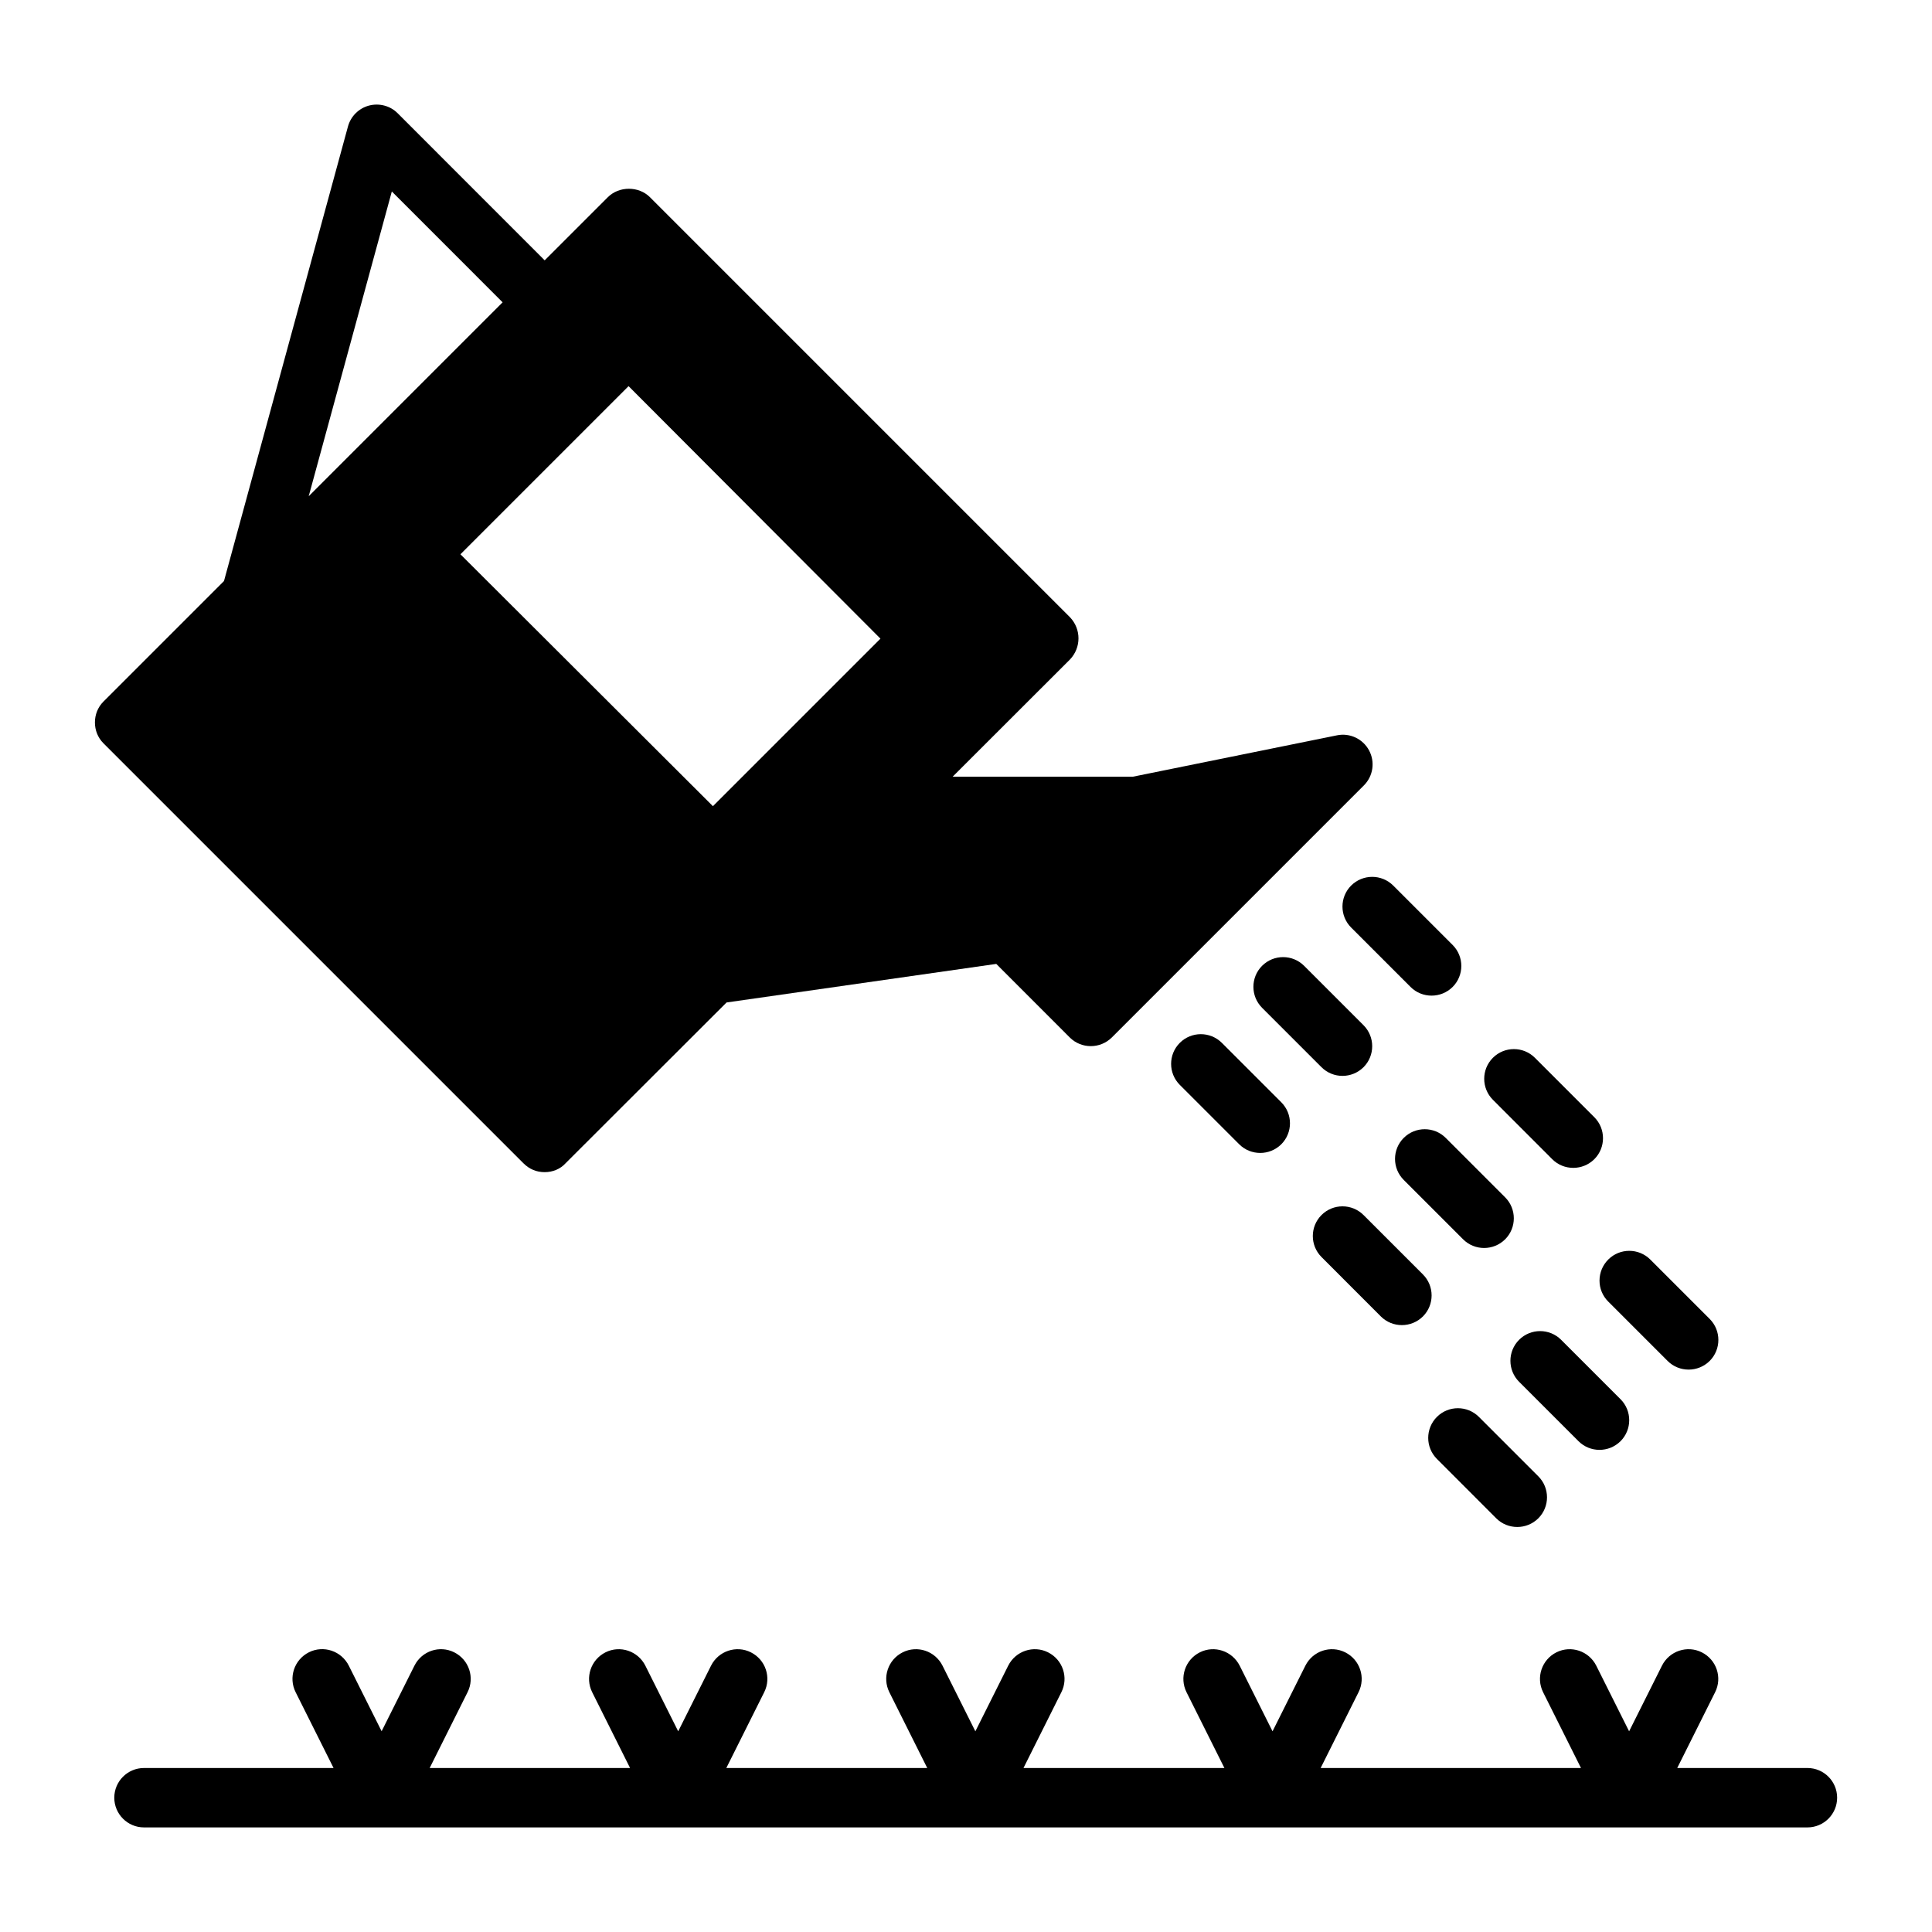 <?xml version="1.0" encoding="UTF-8"?>
<!-- Uploaded to: ICON Repo, www.svgrepo.com, Generator: ICON Repo Mixer Tools -->
<svg fill="#000000" width="800px" height="800px" version="1.1" viewBox="144 144 512 512" xmlns="http://www.w3.org/2000/svg">
 <g>
  <path d="m288.38 454.63c2.047 0 4.094-0.789 5.512-2.363l42.652-42.602 71.477-10.219 19.477 19.492c1.543 1.543 3.559 2.297 5.574 2.297s4.031-0.77 5.574-2.297l66.801-66.801c2.457-2.457 3.008-6.219 1.371-9.273-1.637-3.055-5.086-4.691-8.484-4l-54.129 10.973h-47.75l31.109-31.078c2.992-3.148 2.992-8.031 0-11.18l-111.31-111.31c-2.992-2.992-8.188-2.992-11.18 0l-16.73 16.723-38.965-38.984c-1.969-1.984-4.879-2.738-7.59-2.031-2.707 0.723-4.832 2.832-5.574 5.543l-32.855 120.46-31.961 31.961c-2.992 2.992-2.992 8.031 0 11.02l111.31 111.31c1.578 1.578 3.465 2.363 5.672 2.363zm-40.543-259.89 29.363 29.379-51.391 51.391zm18.184 96.148 44.555-44.555 66.754 66.914-44.398 44.398z"/>
  <path d="m502.07 378.68c-3.07 3.07-3.07 8.062 0 11.133l15.742 15.742c1.543 1.543 3.559 2.297 5.574 2.297 2.016 0 4.031-0.77 5.574-2.297 3.07-3.07 3.07-8.062 0-11.133l-15.742-15.742c-3.086-3.07-8.062-3.07-11.148 0z"/>
  <path d="m499.77 429.12c2.016 0 4.031-0.77 5.574-2.297 3.07-3.07 3.07-8.062 0-11.133l-15.742-15.742c-3.07-3.07-8.062-3.07-11.133 0s-3.07 8.062 0 11.133l15.742 15.742c1.527 1.527 3.543 2.297 5.559 2.297z"/>
  <path d="m456.66 420.37c-3.07 3.07-3.07 8.062 0 11.133l15.742 15.742c1.543 1.543 3.559 2.297 5.574 2.297 2.016 0 4.031-0.77 5.574-2.297 3.07-3.07 3.07-8.062 0-11.133l-15.742-15.742c-3.086-3.07-8.078-3.07-11.148 0z"/>
  <path d="m555.36 451.2c1.543 1.543 3.559 2.297 5.574 2.297s4.031-0.77 5.574-2.297c3.07-3.07 3.07-8.062 0-11.133l-15.742-15.742c-3.07-3.07-8.062-3.07-11.133 0-3.07 3.07-3.07 8.062 0 11.133z"/>
  <path d="m537.3 474.73c2.016 0 4.031-0.77 5.574-2.297 3.07-3.07 3.07-8.062 0-11.133l-15.742-15.742c-3.07-3.07-8.062-3.07-11.133 0s-3.07 8.062 0 11.133l15.742 15.742c1.531 1.527 3.547 2.297 5.559 2.297z"/>
  <path d="m509.94 492.87c1.543 1.543 3.559 2.297 5.574 2.297s4.031-0.77 5.574-2.297c3.07-3.07 3.07-8.062 0-11.133l-15.742-15.742c-3.07-3.07-8.062-3.07-11.133 0-3.07 3.07-3.07 8.062 0 11.133z"/>
  <path d="m570.19 488.92 15.742 15.742c1.543 1.543 3.559 2.297 5.574 2.297 2.016 0 4.031-0.77 5.574-2.297 3.07-3.07 3.07-8.062 0-11.133l-15.742-15.742c-3.07-3.07-8.062-3.07-11.133 0-3.07 3.07-3.102 8.062-0.016 11.133z"/>
  <path d="m567.88 528.23c2.016 0 4.031-0.77 5.574-2.297 3.07-3.07 3.07-8.062 0-11.133l-15.742-15.742c-3.07-3.07-8.062-3.07-11.133 0s-3.07 8.062 0 11.133l15.742 15.742c1.527 1.523 3.543 2.297 5.559 2.297z"/>
  <path d="m540.52 546.37c1.543 1.543 3.559 2.297 5.574 2.297s4.031-0.77 5.574-2.297c3.07-3.07 3.07-8.062 0-11.133l-15.742-15.742c-3.07-3.07-8.062-3.07-11.133 0-3.07 3.07-3.07 8.062 0 11.133z"/>
  <path d="m622.98 612.54h-34.496l10.043-20.09c1.953-3.891 0.363-8.613-3.527-10.562-3.891-1.953-8.613-0.348-10.562 3.527l-8.707 17.398-8.707-17.398c-1.953-3.871-6.66-5.481-10.562-3.527-3.891 1.953-5.465 6.676-3.527 10.562l10.043 20.09h-68.992l10.043-20.09c1.953-3.891 0.363-8.613-3.527-10.562-3.906-1.953-8.613-0.348-10.562 3.527l-8.707 17.398-8.707-17.398c-1.969-3.871-6.676-5.481-10.562-3.527-3.891 1.953-5.465 6.676-3.527 10.562l10.043 20.09h-53.246l10.043-20.09c1.953-3.891 0.363-8.613-3.527-10.562-3.891-1.953-8.613-0.348-10.562 3.527l-8.707 17.398-8.707-17.398c-1.953-3.871-6.66-5.481-10.562-3.527-3.891 1.953-5.465 6.676-3.527 10.562l10.043 20.09h-53.246l10.043-20.09c1.953-3.891 0.363-8.613-3.527-10.562-3.871-1.953-8.613-0.348-10.562 3.527l-8.707 17.398-8.707-17.398c-1.953-3.871-6.676-5.481-10.562-3.527-3.891 1.953-5.465 6.676-3.527 10.562l10.043 20.09h-53.109l10.043-20.09c1.953-3.891 0.363-8.613-3.527-10.562-3.883-1.953-8.594-0.363-10.543 3.512l-8.707 17.398-8.707-17.398c-1.953-3.871-6.676-5.481-10.562-3.527-3.891 1.953-5.465 6.676-3.527 10.562l10.059 20.105h-50.238c-4.344 0-7.871 3.527-7.871 7.871s3.527 7.871 7.871 7.871h440.83c4.344 0 7.871-3.527 7.871-7.871s-3.523-7.871-7.871-7.871z"/>
 </g>
</svg>